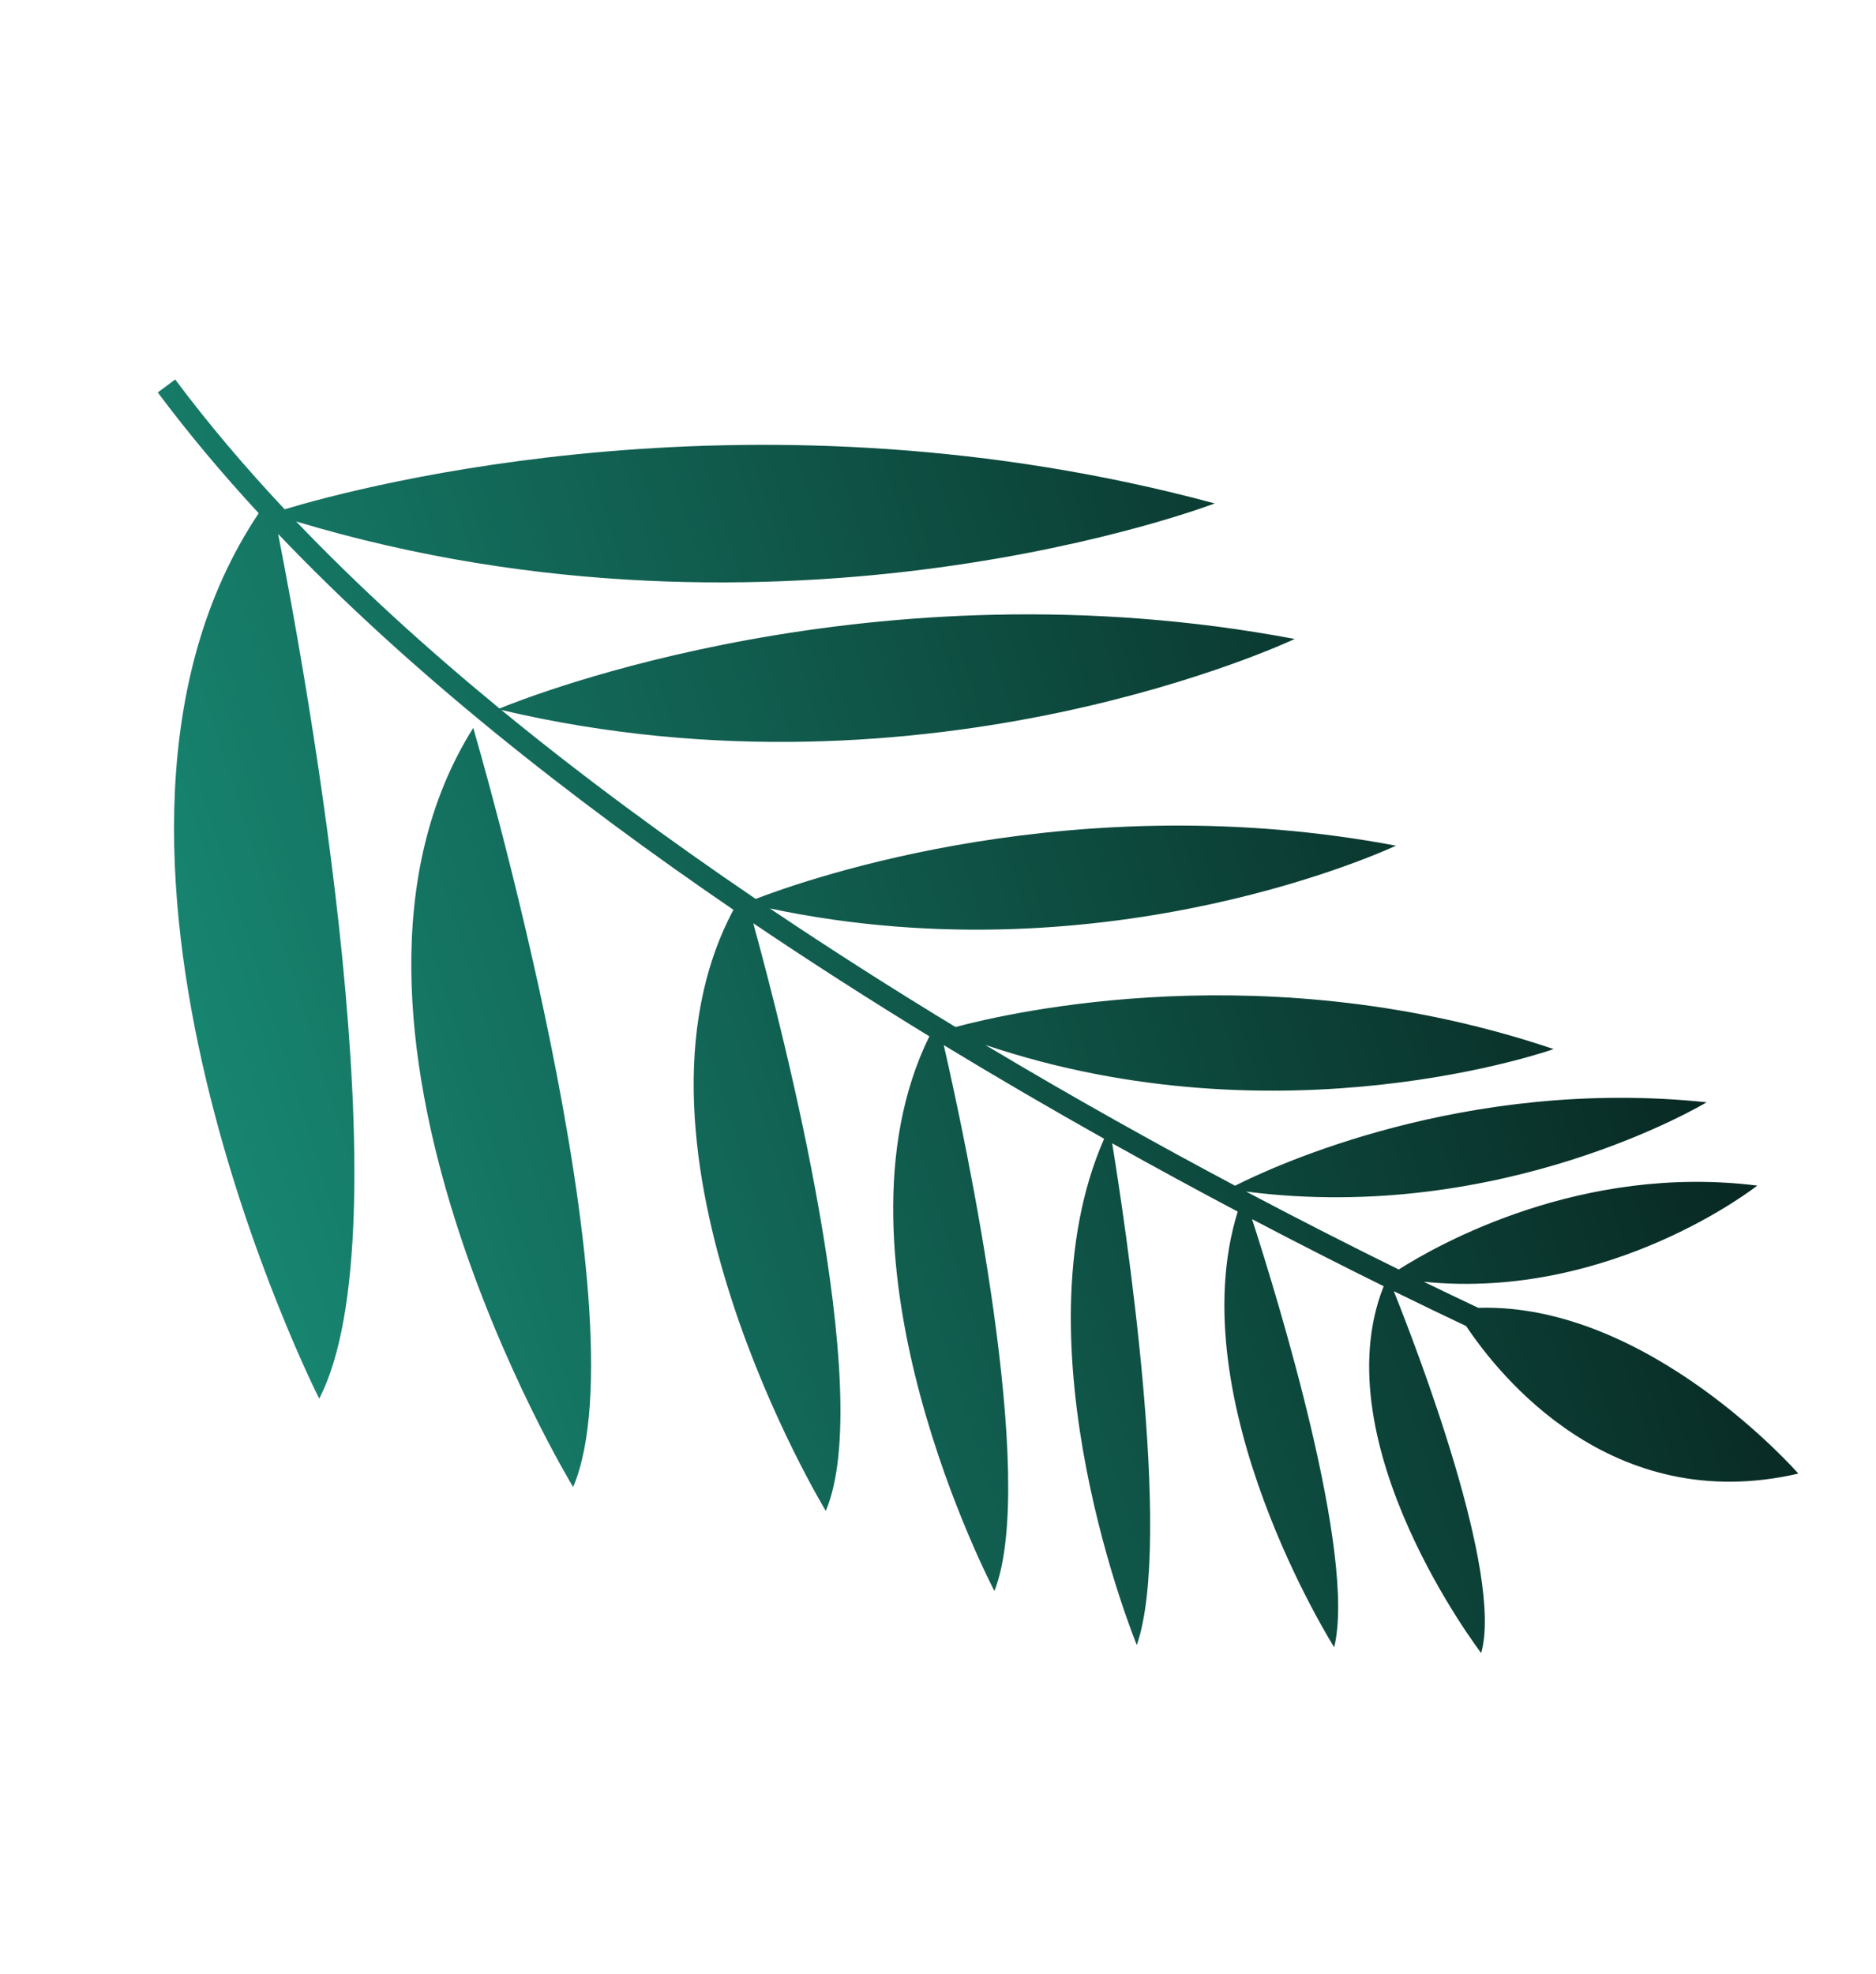 <?xml version="1.0" encoding="utf-8"?>
<svg xmlns="http://www.w3.org/2000/svg" fill="none" height="100%" overflow="visible" preserveAspectRatio="none" style="display: block;" viewBox="0 0 173 182" width="100%">
<g id="Frame 48100160">
<path d="M136.589 152.402C138.651 145.147 130.727 124.521 128.532 119.042C131.055 120.281 133.297 121.357 135.206 122.259C138.249 126.828 148.619 139.848 165.837 135.86C165.8 135.818 152.037 120.088 136.324 120.578C134.85 119.883 133.167 119.081 131.301 118.175C148.598 119.916 162.014 109.339 162.053 109.308C145.803 107.279 132.611 114.739 128.989 117.043C124.932 115.046 120.168 112.638 114.909 109.857C138.623 112.918 157.281 101.687 157.381 101.627C135.075 99.288 117.325 107.581 113.895 109.319C106.89 105.597 99.048 101.237 90.848 96.334C118.271 105.582 143.163 96.76 143.272 96.722C116.993 87.847 93.196 93.325 88.114 94.688C82.497 91.279 76.741 87.623 70.991 83.754C102.504 90.413 128.728 77.968 128.728 77.968C99.279 72.411 74.718 80.94 69.686 82.876C61.695 77.454 53.743 71.62 46.231 65.458C85.903 74.805 119.392 58.911 119.392 58.911C80.476 51.567 48.513 64.311 46.067 65.322C39.367 59.817 33.02 54.05 27.311 48.078C72.296 61.61 111.938 46.447 112.02 46.415C69.949 35.056 33.408 44.801 26.248 46.955C22.579 43.045 19.188 39.051 16.156 34.987L14.55 36.182C17.369 39.959 20.492 43.676 23.858 47.32C3.474 77.738 29.437 128.951 29.437 128.951C37.491 113.413 28.34 62.932 25.648 49.228C37.698 61.869 52.579 73.597 67.636 83.881C55.892 105.935 76.104 139.218 76.153 139.3C80.784 128.382 72.246 95.227 69.463 85.12C74.909 88.795 80.364 92.278 85.703 95.545C75.6 116.097 91.66 146.602 91.704 146.685C95.741 136.374 89.038 105.117 87.032 96.358C92.113 99.443 97.079 102.327 101.82 104.991C93.456 123.997 104.832 151.667 104.832 151.667C108.212 141.926 103.698 112.381 102.562 105.407C106.615 107.676 110.497 109.78 114.14 111.706C108.702 129.193 123.036 151.872 123.036 151.872C125.093 143.39 117.873 119.862 115.459 112.401C119.938 114.753 124.03 116.823 127.6 118.585C121.823 133.111 136.589 152.402 136.589 152.402ZM52.854 137.099C59.574 121.252 43.658 67.172 43.64 67.112C26.723 94.035 52.765 136.953 52.854 137.099Z" fill="url(#paint0_linear_0_13610)" id="Union"/>
</g>
<defs>
<linearGradient gradientUnits="userSpaceOnUse" id="paint0_linear_0_13610" x1="149.934" x2="22.14" y1="70.64" y2="110.691">
<stop stop-color="#082822"/>
<stop offset="1" stop-color="#178570"/>
</linearGradient>
</defs>
</svg>